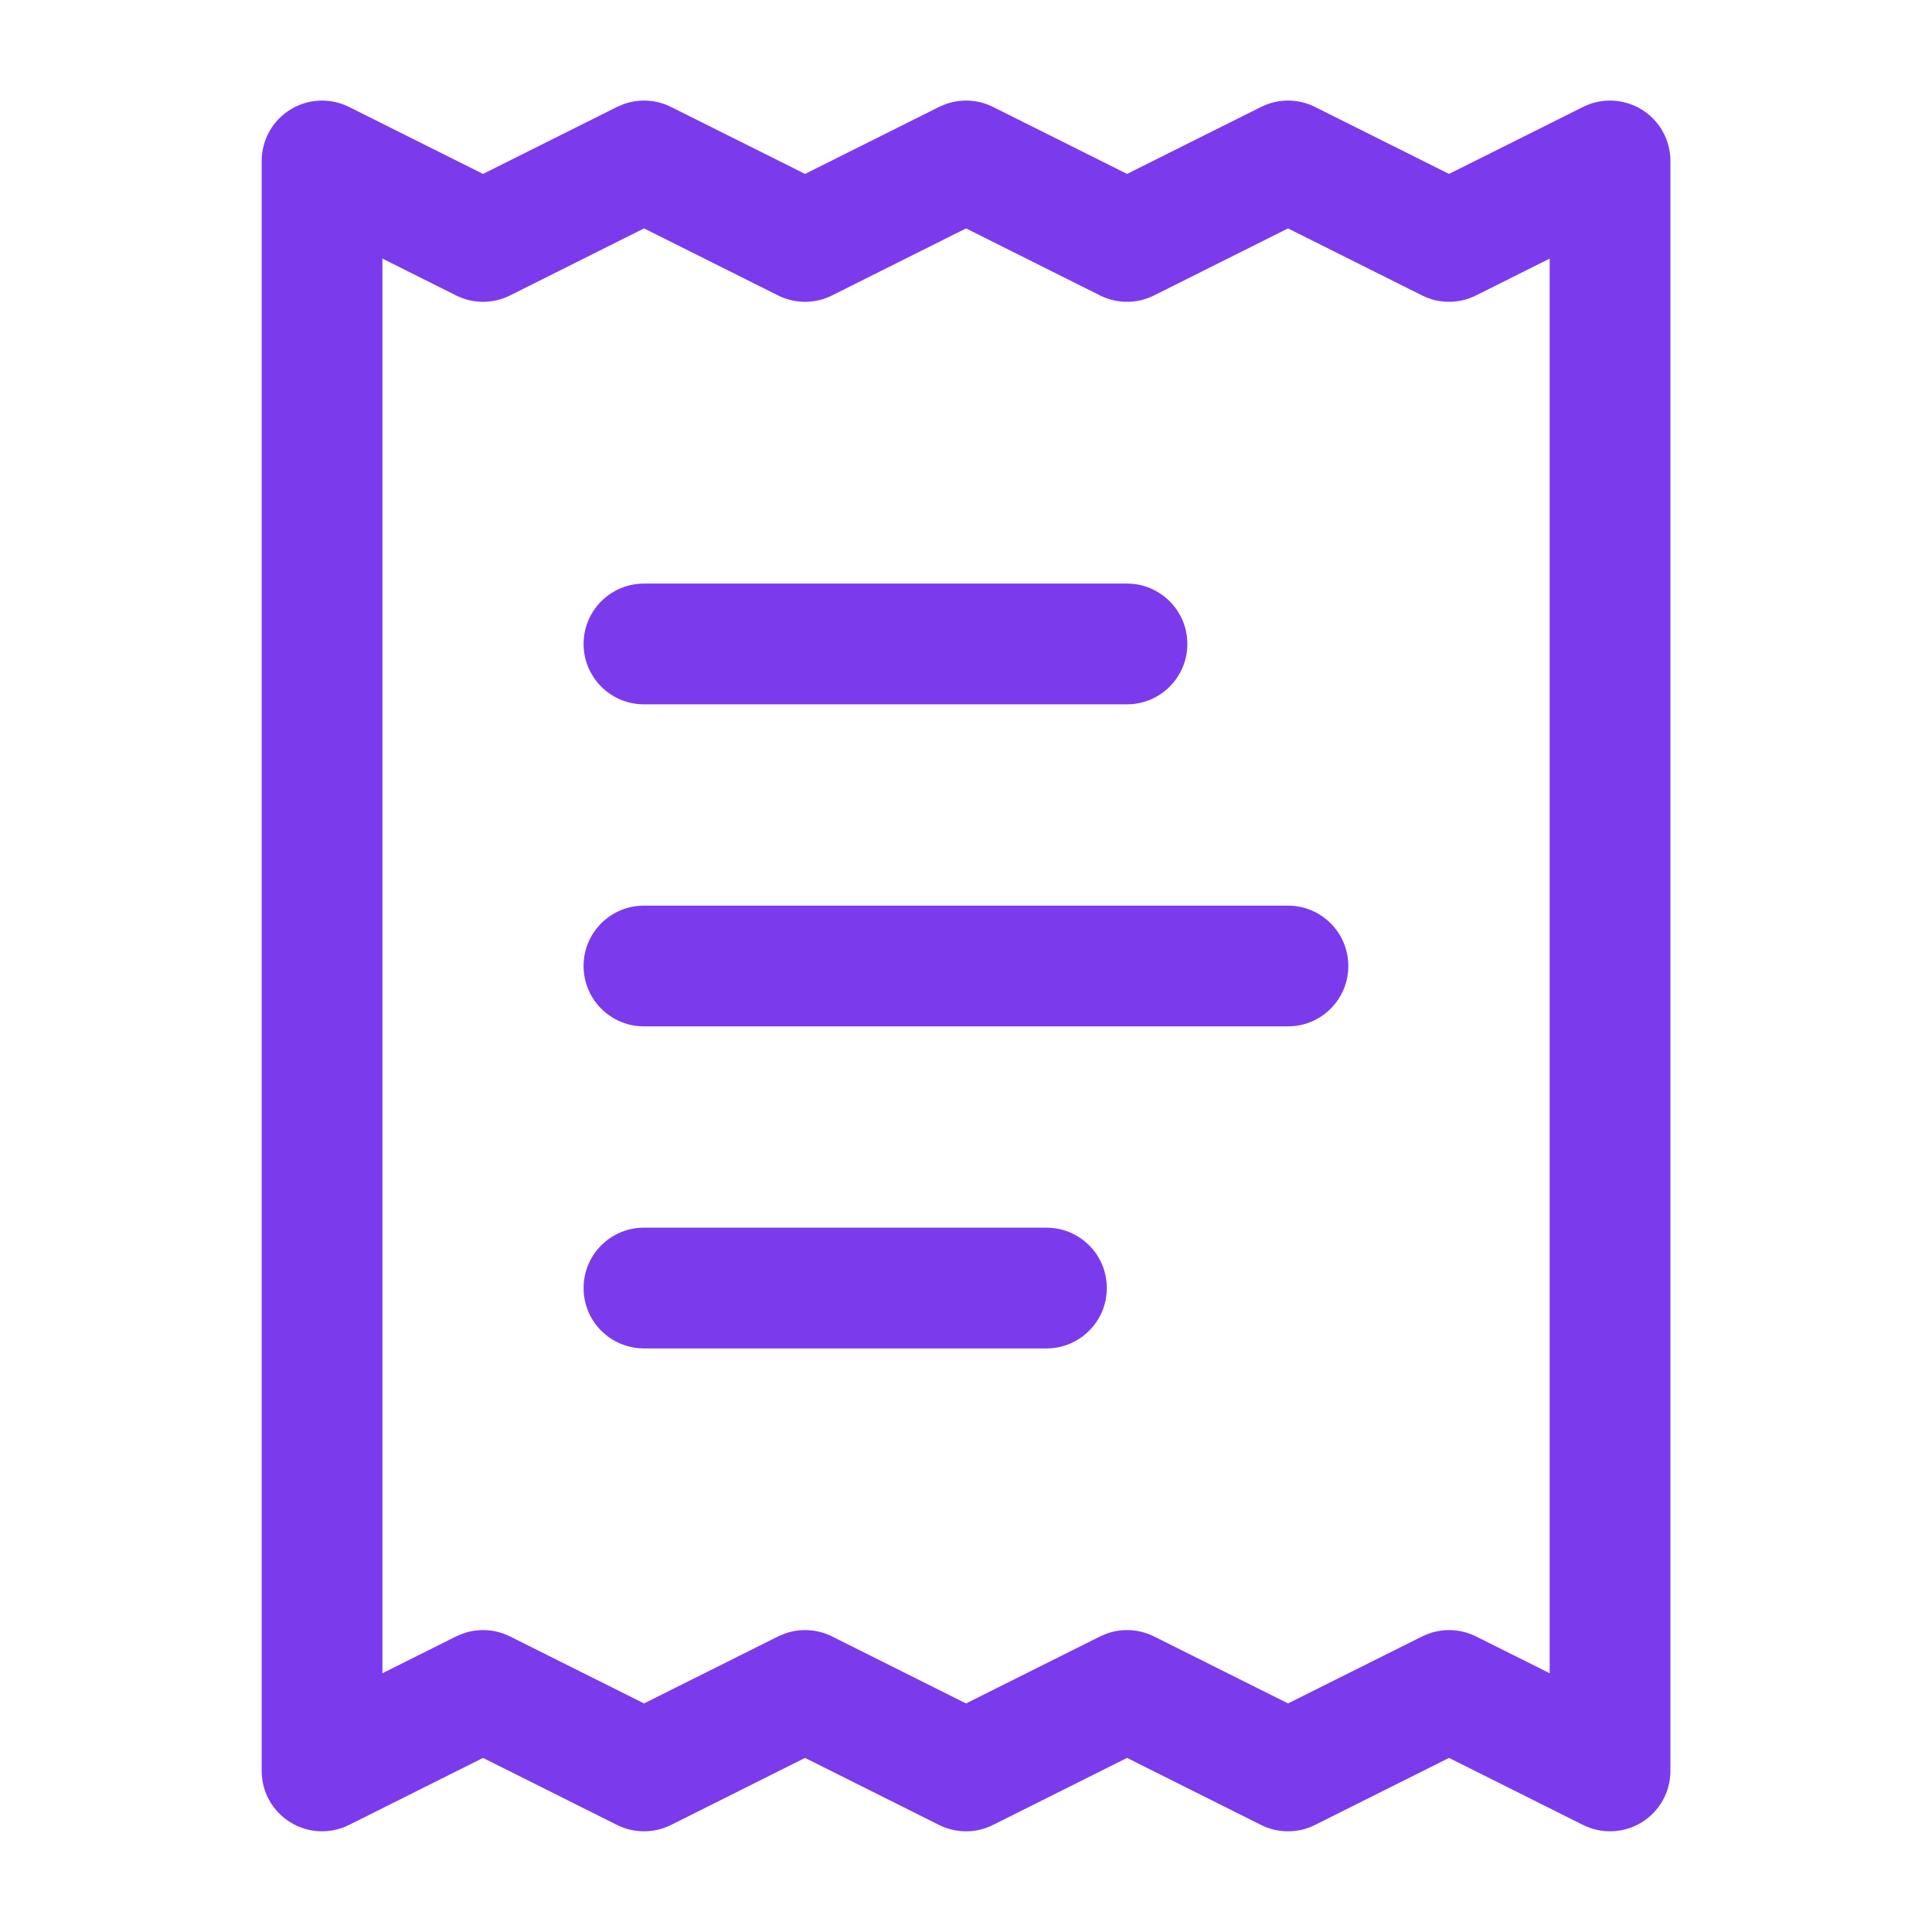 <?xml version="1.0" encoding="UTF-8"?> <svg xmlns="http://www.w3.org/2000/svg" width="64" height="64" viewBox="0 0 64 64" fill="none"><path d="M41.988 3.451C42.5 3.266 43.069 3.296 43.561 3.542L48.001 5.761L52.441 3.542C53.061 3.233 53.797 3.267 54.387 3.631C54.976 3.995 55.335 4.639 55.335 5.332V58.665C55.335 59.358 54.976 60.001 54.387 60.365C53.797 60.73 53.061 60.763 52.441 60.454L48.001 58.233L43.561 60.454C42.999 60.735 42.337 60.735 41.775 60.454L37.335 58.233L32.895 60.454C32.332 60.735 31.671 60.735 31.108 60.454L26.668 58.233L22.228 60.454C21.665 60.735 21.004 60.735 20.441 60.454L16.001 58.233L11.561 60.454C10.941 60.763 10.205 60.73 9.616 60.365C9.027 60.001 8.668 59.358 8.668 58.665V5.332C8.668 4.639 9.027 3.995 9.616 3.631C10.205 3.267 10.941 3.233 11.561 3.542L16.001 5.761L20.441 3.542L20.655 3.451C21.167 3.266 21.735 3.296 22.228 3.542L26.668 5.761L31.108 3.542L31.322 3.451C31.833 3.266 32.402 3.296 32.895 3.542L37.335 5.761L41.775 3.542L41.988 3.451ZM38.228 9.787C37.665 10.068 37.004 10.068 36.441 9.787L32.001 7.566L27.561 9.787C26.999 10.068 26.337 10.068 25.775 9.787L21.335 7.566L16.895 9.787C16.332 10.068 15.671 10.068 15.108 9.787L12.668 8.566V55.428L15.108 54.209L15.322 54.118C15.833 53.933 16.402 53.963 16.895 54.209L21.335 56.428L25.775 54.209L25.988 54.118C26.5 53.933 27.069 53.963 27.561 54.209L32.001 56.428L36.441 54.209L36.655 54.118C37.167 53.933 37.735 53.963 38.228 54.209L42.668 56.428L47.108 54.209L47.322 54.118C47.833 53.933 48.402 53.963 48.895 54.209L51.335 55.428V8.566L48.895 9.787C48.332 10.068 47.671 10.068 47.108 9.787L42.668 7.566L38.228 9.787Z" fill="#7C3AED"></path><path d="M37.332 19.332C38.437 19.332 39.332 20.227 39.332 21.332C39.332 22.437 38.437 23.332 37.332 23.332H21.332C20.227 23.332 19.332 22.437 19.332 21.332C19.332 20.227 20.227 19.332 21.332 19.332H37.332Z" fill="#7C3AED"></path><path d="M42.665 30C43.77 30 44.665 30.895 44.665 32C44.665 33.105 43.77 34 42.665 34H21.332C20.227 34 19.332 33.105 19.332 32C19.332 30.895 20.227 30 21.332 30H42.665Z" fill="#7C3AED"></path><path d="M34.665 40.668C35.77 40.668 36.665 41.563 36.665 42.668C36.665 43.773 35.77 44.668 34.665 44.668H21.332C20.227 44.668 19.332 43.773 19.332 42.668C19.332 41.563 20.227 40.668 21.332 40.668H34.665Z" fill="#7C3AED"></path></svg> 
